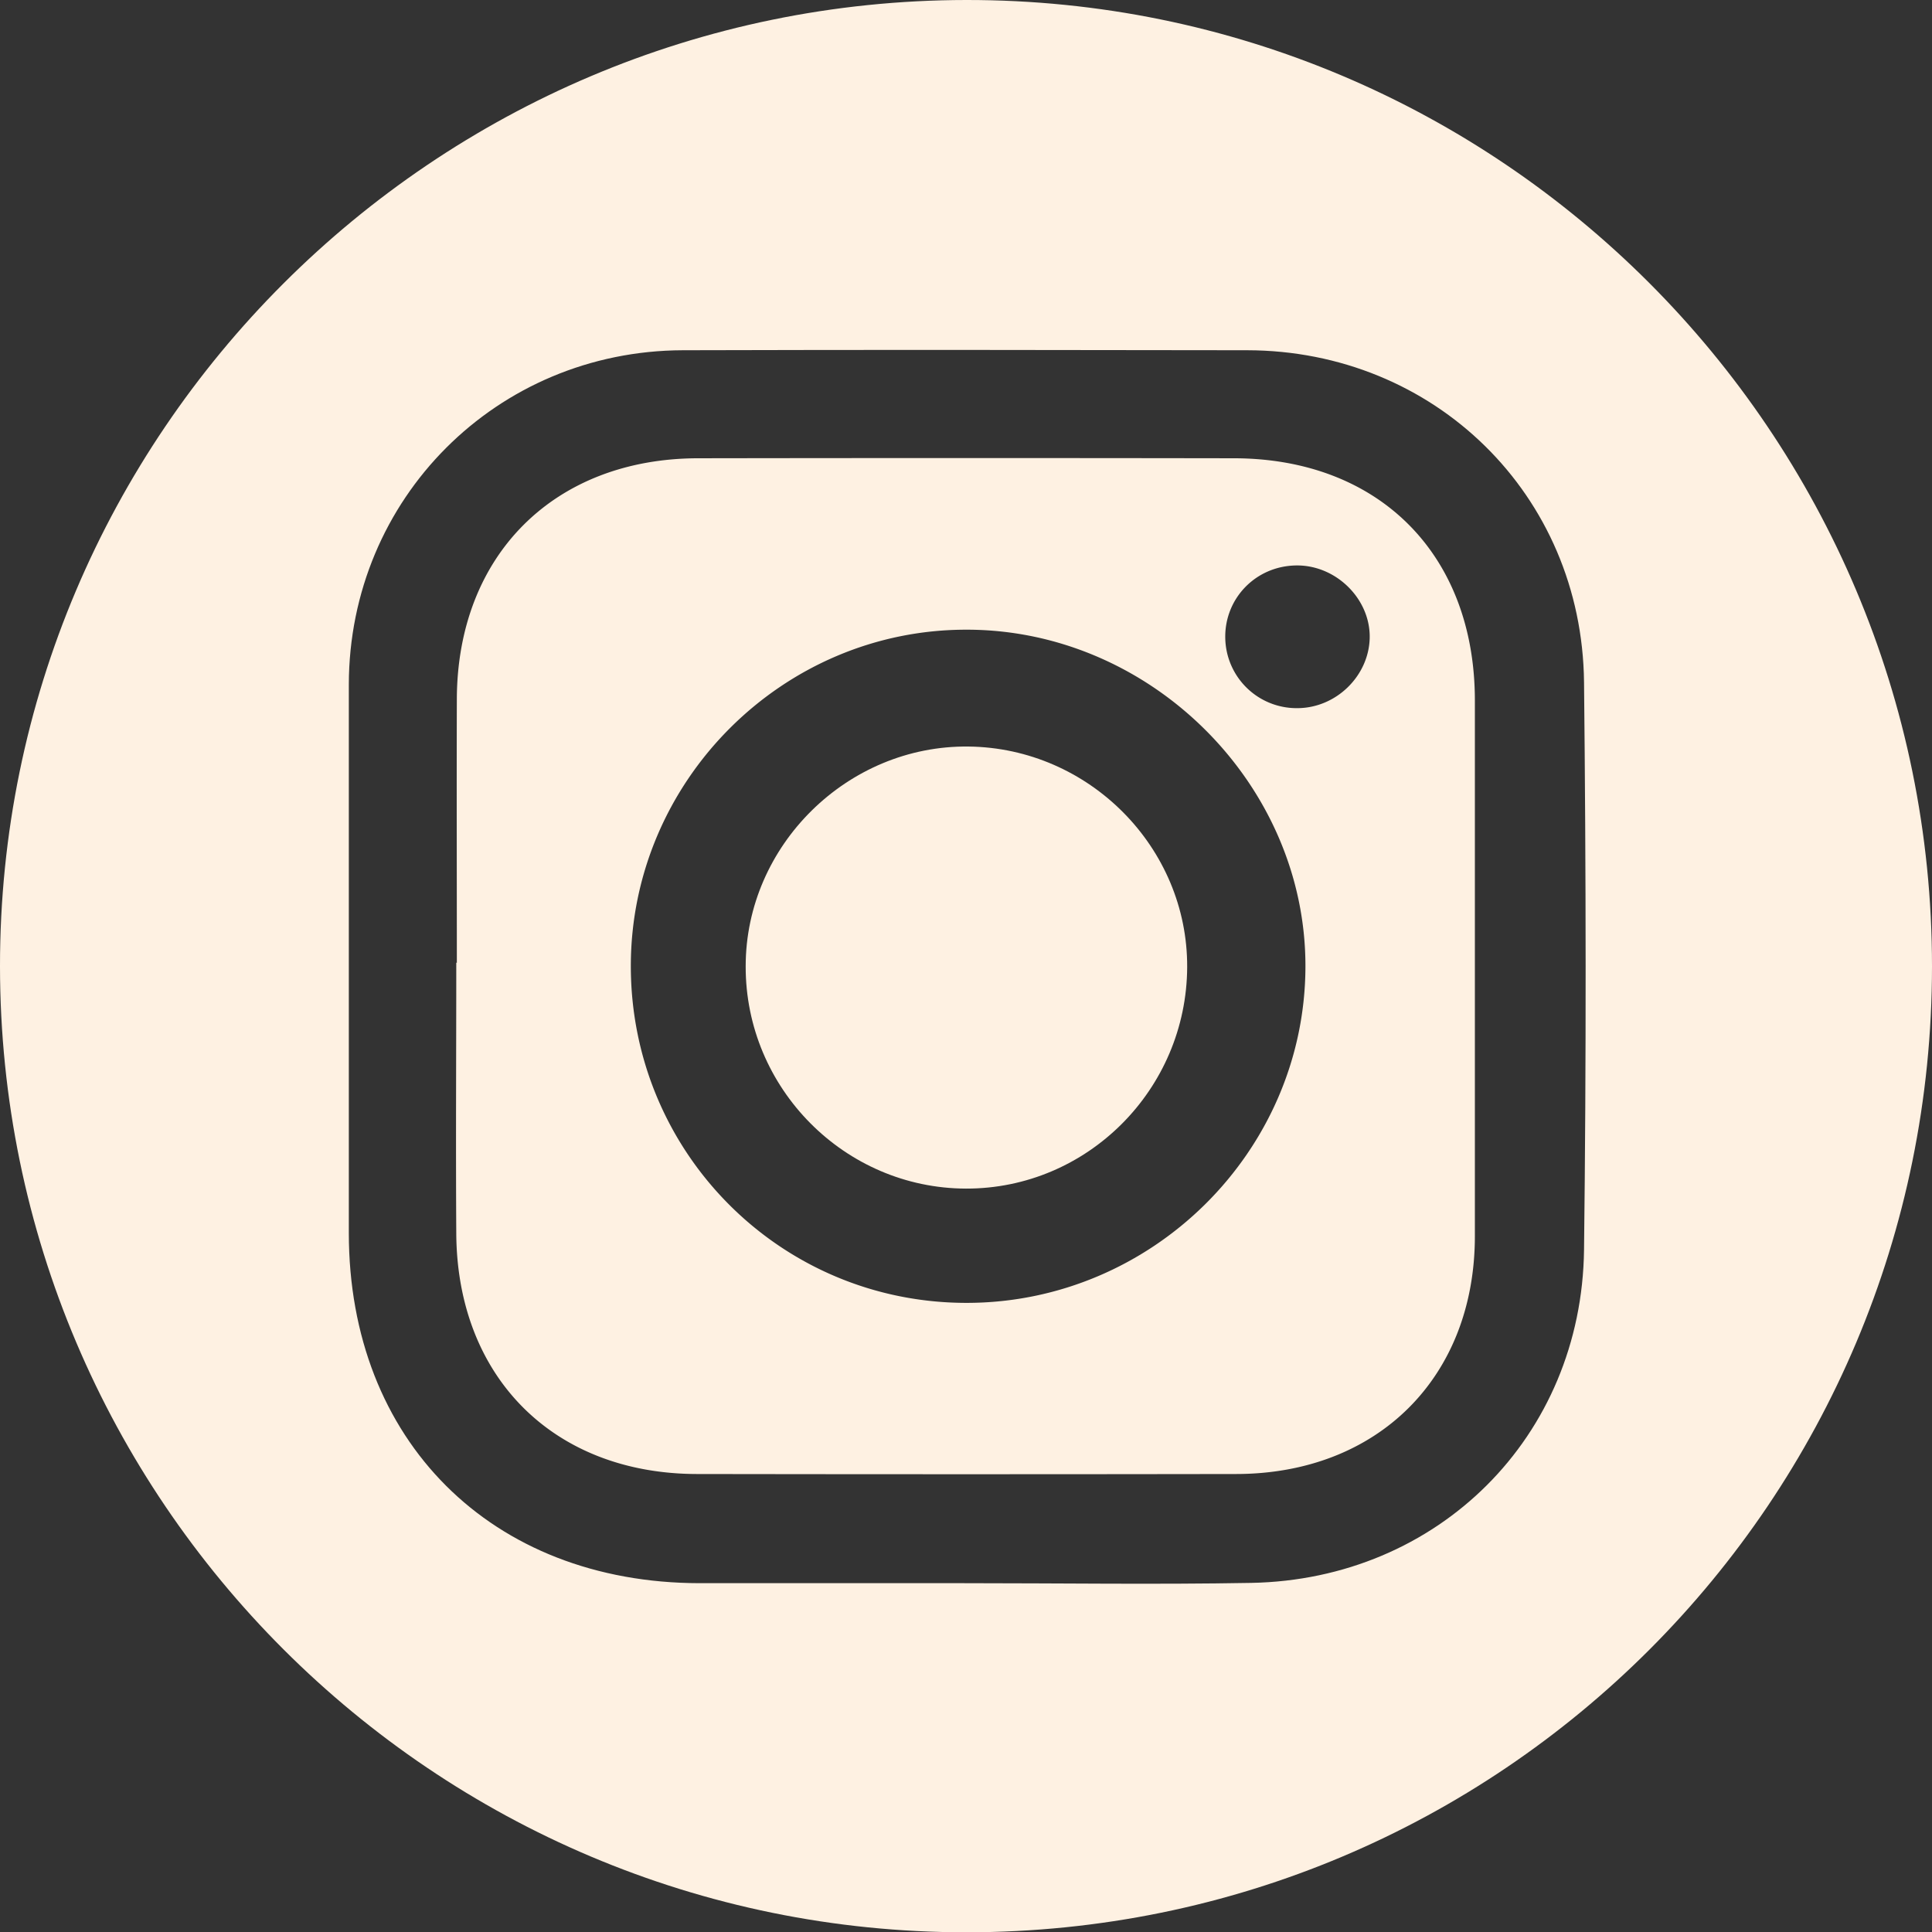 <svg xmlns="http://www.w3.org/2000/svg" id="Camada_2" viewBox="0 0 67.96 67.97"><rect x="0" y="0" width="67.96" height="67.97" fill="#333333" stroke="none"/><defs><style>.cls-1{fill:#fef1e2}</style></defs><g id="Camada_1-2"><path d="M67.96 33.99c0 18.79-15.18 33.98-33.96 33.98C15.25 67.98.01 52.75 0 33.99-.01 15.27 15.24.02 33.99 0c18.75-.02 33.97 15.21 33.97 33.99Zm-34.04 21.7c3.36 0 6.73.05 10.09-.01 6.58-.12 11.63-5.14 11.71-11.72.08-6.65.07-13.31 0-19.96-.07-6.6-5.27-11.67-11.85-11.68-6.62-.01-13.23-.02-19.85 0-6.55.02-11.74 5.22-11.75 11.76v19.29c0 7.3 5.01 12.31 12.34 12.32h9.31Z" class="cls-1"/><path d="M16.07 33.87c0-3.1-.01-6.21 0-9.31.03-5.04 3.43-8.43 8.48-8.44 6.28-.01 12.56-.01 18.84 0 5.12 0 8.49 3.39 8.49 8.52v18.84c0 4.97-3.42 8.37-8.41 8.37-6.32.01-12.64.01-18.96 0-5.04-.01-8.43-3.41-8.46-8.46-.02-3.18 0-6.36 0-9.53ZM34 45.83c6.52 0 11.89-5.32 11.92-11.8.03-6.41-5.41-11.86-11.88-11.88-6.5-.03-11.85 5.32-11.85 11.83 0 6.56 5.26 11.85 11.81 11.85Zm11.63-20.92c1.36 0 2.51-1.12 2.55-2.45.04-1.37-1.16-2.57-2.55-2.57-1.44 0-2.56 1.15-2.53 2.56a2.51 2.51 0 0 0 2.52 2.46Z" class="cls-1"/><path d="M41.76 34.02c-.02 4.3-3.51 7.8-7.78 7.79-4.27-.01-7.76-3.53-7.75-7.82 0-4.25 3.58-7.78 7.84-7.73 4.24.05 7.71 3.55 7.69 7.76Z" class="cls-1"/></g></svg>